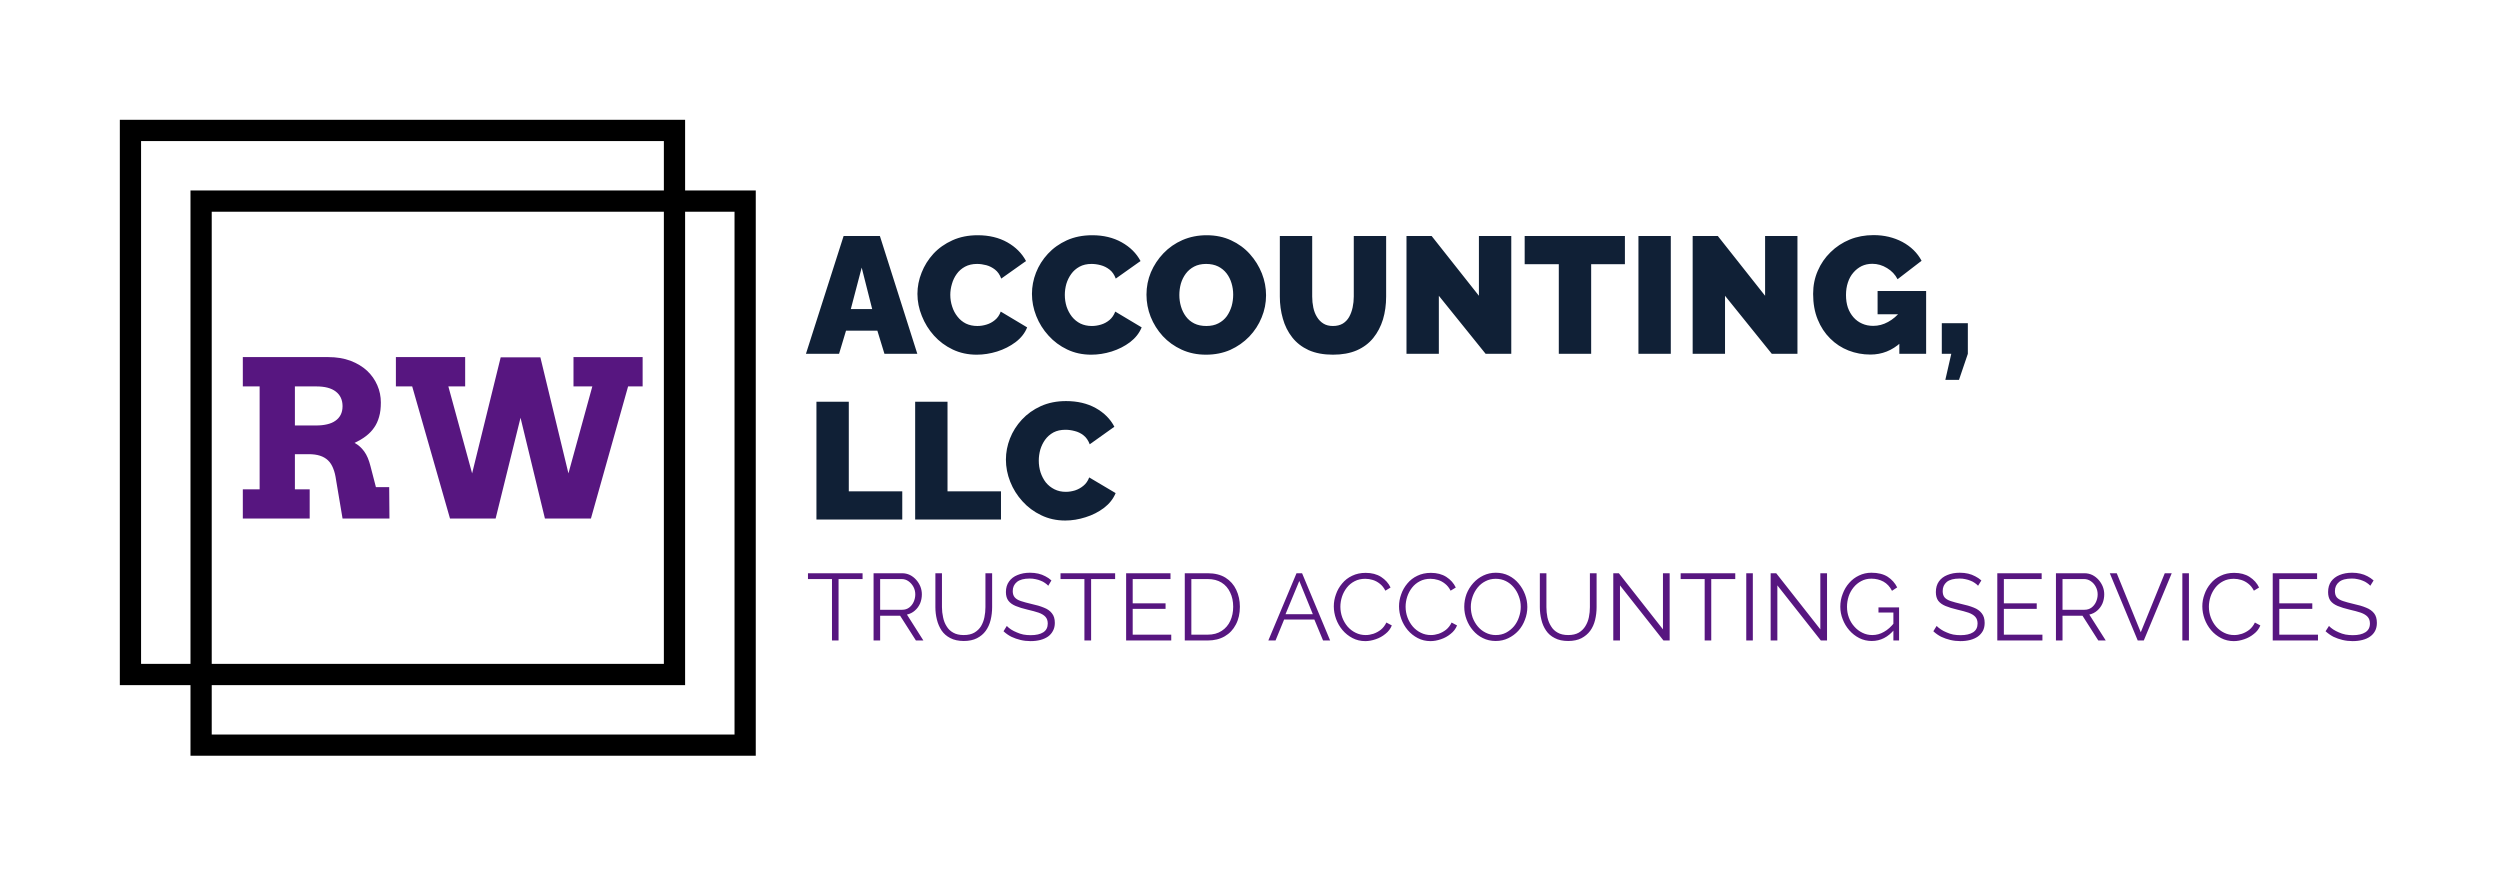 <svg xmlns="http://www.w3.org/2000/svg" version="1.1" xmlns:xlink="http://www.w3.org/1999/xlink" xmlns:svgjs="http://svgjs.dev/svgjs" viewBox="0 0 19.778 6.928"><g transform="matrix(1,0,0,1,6.379,1.86)"><rect width="19.778" height="6.928" x="-6.379" y="-1.86" fill="#ffffff"></rect><g><path d=" M 0.295 0.007 L 0.582 0.007 L 0.878 0.939 L 0.618 0.939 L 0.562 0.756 L 0.314 0.756 L 0.259 0.939 L -0.003 0.939 L 0.295 0.007 Z M 0.521 0.585 L 0.438 0.257 L 0.352 0.585 L 0.521 0.585 Z M 0.879 0.465 Q 0.879 0.379 0.912 0.297 Q 0.944 0.215 1.005 0.148 Q 1.067 0.081 1.156 0.041 Q 1.244 0.001 1.356 0.001 Q 1.49 0.001 1.59 0.057 Q 1.689 0.113 1.738 0.205 L 1.542 0.344 Q 1.525 0.298 1.493 0.273 Q 1.461 0.248 1.424 0.238 Q 1.386 0.228 1.351 0.228 Q 1.296 0.228 1.255 0.25 Q 1.215 0.272 1.19 0.307 Q 1.164 0.343 1.152 0.386 Q 1.139 0.429 1.139 0.473 Q 1.139 0.521 1.154 0.566 Q 1.168 0.61 1.196 0.645 Q 1.223 0.68 1.263 0.7 Q 1.303 0.719 1.353 0.719 Q 1.389 0.719 1.425 0.708 Q 1.462 0.697 1.492 0.672 Q 1.523 0.647 1.538 0.605 L 1.747 0.73 Q 1.72 0.798 1.655 0.847 Q 1.591 0.895 1.509 0.921 Q 1.428 0.946 1.348 0.946 Q 1.244 0.946 1.158 0.905 Q 1.072 0.864 1.01 0.795 Q 0.948 0.726 0.914 0.64 Q 0.879 0.554 0.879 0.465 Z M 1.785 0.465 Q 1.785 0.379 1.817 0.297 Q 1.849 0.215 1.911 0.148 Q 1.973 0.081 2.061 0.041 Q 2.15 0.001 2.262 0.001 Q 2.395 0.001 2.495 0.057 Q 2.595 0.113 2.644 0.205 L 2.448 0.344 Q 2.431 0.298 2.399 0.273 Q 2.367 0.248 2.329 0.238 Q 2.292 0.228 2.256 0.228 Q 2.201 0.228 2.161 0.25 Q 2.121 0.272 2.096 0.307 Q 2.07 0.343 2.057 0.386 Q 2.045 0.429 2.045 0.473 Q 2.045 0.521 2.059 0.566 Q 2.074 0.61 2.101 0.645 Q 2.129 0.68 2.169 0.7 Q 2.209 0.719 2.259 0.719 Q 2.294 0.719 2.331 0.708 Q 2.368 0.697 2.398 0.672 Q 2.428 0.647 2.444 0.605 L 2.653 0.73 Q 2.625 0.798 2.561 0.847 Q 2.497 0.895 2.415 0.921 Q 2.334 0.946 2.254 0.946 Q 2.15 0.946 2.064 0.905 Q 1.978 0.864 1.916 0.795 Q 1.853 0.726 1.819 0.64 Q 1.785 0.554 1.785 0.465 Z M 3.162 0.946 Q 3.056 0.946 2.969 0.906 Q 2.882 0.866 2.82 0.799 Q 2.758 0.731 2.724 0.646 Q 2.691 0.562 2.691 0.471 Q 2.691 0.378 2.726 0.294 Q 2.762 0.21 2.825 0.144 Q 2.889 0.077 2.976 0.039 Q 3.064 0.001 3.167 0.001 Q 3.274 0.001 3.36 0.041 Q 3.447 0.081 3.509 0.15 Q 3.57 0.218 3.604 0.303 Q 3.637 0.387 3.637 0.476 Q 3.637 0.568 3.602 0.652 Q 3.568 0.736 3.504 0.803 Q 3.44 0.869 3.354 0.908 Q 3.267 0.946 3.162 0.946 Z M 2.951 0.474 Q 2.951 0.521 2.964 0.565 Q 2.977 0.609 3.003 0.644 Q 3.029 0.679 3.069 0.699 Q 3.109 0.719 3.165 0.719 Q 3.22 0.719 3.26 0.698 Q 3.301 0.677 3.327 0.641 Q 3.352 0.605 3.365 0.561 Q 3.377 0.517 3.377 0.471 Q 3.377 0.424 3.364 0.381 Q 3.351 0.337 3.325 0.303 Q 3.298 0.268 3.258 0.248 Q 3.217 0.228 3.163 0.228 Q 3.108 0.228 3.068 0.249 Q 3.028 0.27 3.002 0.305 Q 2.976 0.34 2.963 0.384 Q 2.951 0.428 2.951 0.474 Z M 4.166 0.946 Q 4.055 0.946 3.974 0.91 Q 3.894 0.873 3.844 0.809 Q 3.793 0.744 3.77 0.661 Q 3.746 0.578 3.746 0.486 L 3.746 0.007 L 4.002 0.007 L 4.002 0.486 Q 4.002 0.532 4.011 0.574 Q 4.02 0.616 4.04 0.648 Q 4.06 0.681 4.091 0.7 Q 4.121 0.719 4.166 0.719 Q 4.212 0.719 4.244 0.7 Q 4.275 0.681 4.294 0.648 Q 4.313 0.614 4.322 0.572 Q 4.331 0.53 4.331 0.486 L 4.331 0.007 L 4.587 0.007 L 4.587 0.486 Q 4.587 0.583 4.562 0.667 Q 4.536 0.751 4.485 0.814 Q 4.434 0.877 4.354 0.912 Q 4.275 0.946 4.166 0.946 Z M 5.004 0.48 L 5.004 0.939 L 4.748 0.939 L 4.748 0.007 L 4.947 0.007 L 5.321 0.48 L 5.321 0.007 L 5.577 0.007 L 5.577 0.939 L 5.374 0.939 L 5.004 0.48 Z M 6.476 0.23 L 6.209 0.23 L 6.209 0.939 L 5.953 0.939 L 5.953 0.23 L 5.683 0.23 L 5.683 0.007 L 6.476 0.007 L 6.476 0.23 Z M 6.583 0.939 L 6.583 0.007 L 6.839 0.007 L 6.839 0.939 L 6.583 0.939 Z M 7.268 0.48 L 7.268 0.939 L 7.012 0.939 L 7.012 0.007 L 7.211 0.007 L 7.585 0.48 L 7.585 0.007 L 7.841 0.007 L 7.841 0.939 L 7.638 0.939 L 7.268 0.48 Z M 8.418 0.945 Q 8.327 0.945 8.245 0.913 Q 8.163 0.881 8.1 0.818 Q 8.037 0.756 8.001 0.667 Q 7.965 0.579 7.965 0.465 Q 7.965 0.366 8.002 0.282 Q 8.038 0.198 8.103 0.135 Q 8.168 0.071 8.255 0.035 Q 8.341 -2.220446049250313e-16 8.443 -2.220446049250313e-16 Q 8.569 -2.220446049250313e-16 8.671 0.054 Q 8.773 0.109 8.823 0.203 L 8.633 0.349 Q 8.605 0.294 8.55 0.261 Q 8.495 0.227 8.433 0.227 Q 8.387 0.227 8.349 0.245 Q 8.311 0.264 8.283 0.297 Q 8.255 0.329 8.24 0.375 Q 8.225 0.42 8.225 0.474 Q 8.225 0.529 8.24 0.574 Q 8.256 0.618 8.284 0.65 Q 8.313 0.683 8.352 0.7 Q 8.391 0.718 8.44 0.718 Q 8.502 0.718 8.558 0.687 Q 8.615 0.656 8.66 0.6 L 8.66 0.849 Q 8.555 0.945 8.418 0.945 Z M 8.647 0.626 L 8.475 0.626 L 8.475 0.442 L 8.859 0.442 L 8.859 0.939 L 8.647 0.939 L 8.647 0.626 Z M 9.011 1.145 L 9.058 0.939 L 8.983 0.939 L 8.983 0.697 L 9.189 0.697 L 9.189 0.939 L 9.119 1.145 L 9.011 1.145 Z M 0.08 2.25 L 0.08 1.318 L 0.336 1.318 L 0.336 2.027 L 0.759 2.027 L 0.759 2.25 L 0.08 2.25 Z M 0.861 2.25 L 0.861 1.318 L 1.117 1.318 L 1.117 2.027 L 1.54 2.027 L 1.54 2.25 L 0.861 2.25 Z M 1.579 1.776 Q 1.579 1.691 1.611 1.609 Q 1.643 1.527 1.705 1.46 Q 1.767 1.393 1.855 1.353 Q 1.944 1.313 2.055 1.313 Q 2.189 1.313 2.289 1.368 Q 2.389 1.424 2.437 1.516 L 2.242 1.655 Q 2.225 1.609 2.193 1.584 Q 2.161 1.559 2.123 1.55 Q 2.086 1.54 2.05 1.54 Q 1.995 1.54 1.955 1.561 Q 1.915 1.583 1.889 1.619 Q 1.864 1.654 1.851 1.697 Q 1.839 1.741 1.839 1.784 Q 1.839 1.832 1.853 1.877 Q 1.868 1.922 1.895 1.957 Q 1.923 1.991 1.963 2.011 Q 2.003 2.031 2.053 2.031 Q 2.088 2.031 2.125 2.02 Q 2.162 2.008 2.192 1.983 Q 2.222 1.959 2.238 1.917 L 2.447 2.041 Q 2.419 2.109 2.355 2.158 Q 2.29 2.207 2.209 2.232 Q 2.128 2.258 2.048 2.258 Q 1.944 2.258 1.858 2.216 Q 1.772 2.175 1.71 2.106 Q 1.647 2.037 1.613 1.951 Q 1.579 1.865 1.579 1.776 Z" fill="#102036" fill-rule="nonzero"></path></g><g><path d=" M 0.445 2.721 L 0.255 2.721 L 0.255 3.207 L 0.203 3.207 L 0.203 2.721 L 0.013 2.721 L 0.013 2.675 L 0.445 2.675 L 0.445 2.721 Z M 0.532 3.207 L 0.532 2.675 L 0.757 2.675 Q 0.791 2.675 0.82 2.689 Q 0.848 2.703 0.87 2.728 Q 0.891 2.752 0.903 2.782 Q 0.914 2.811 0.914 2.842 Q 0.914 2.88 0.9 2.914 Q 0.885 2.948 0.858 2.971 Q 0.832 2.994 0.796 3.002 L 0.926 3.207 L 0.867 3.207 L 0.742 3.011 L 0.584 3.011 L 0.584 3.207 L 0.532 3.207 Z M 0.584 2.964 L 0.758 2.964 Q 0.79 2.964 0.813 2.947 Q 0.836 2.93 0.849 2.902 Q 0.862 2.873 0.862 2.842 Q 0.862 2.81 0.847 2.782 Q 0.832 2.755 0.808 2.738 Q 0.784 2.721 0.754 2.721 L 0.584 2.721 L 0.584 2.964 Z M 1.246 3.211 Q 1.183 3.211 1.139 3.188 Q 1.096 3.166 1.07 3.128 Q 1.045 3.09 1.033 3.042 Q 1.021 2.994 1.021 2.943 L 1.021 2.675 L 1.073 2.675 L 1.073 2.943 Q 1.073 2.984 1.082 3.024 Q 1.09 3.064 1.11 3.095 Q 1.129 3.127 1.162 3.145 Q 1.195 3.164 1.245 3.164 Q 1.296 3.164 1.329 3.145 Q 1.363 3.125 1.382 3.094 Q 1.401 3.062 1.409 3.023 Q 1.417 2.984 1.417 2.943 L 1.417 2.675 L 1.47 2.675 L 1.47 2.943 Q 1.47 2.996 1.458 3.045 Q 1.446 3.094 1.419 3.131 Q 1.393 3.167 1.35 3.189 Q 1.307 3.211 1.246 3.211 Z M 1.914 2.774 Q 1.903 2.762 1.888 2.752 Q 1.873 2.741 1.854 2.734 Q 1.835 2.726 1.814 2.722 Q 1.792 2.717 1.768 2.717 Q 1.699 2.717 1.666 2.744 Q 1.633 2.771 1.633 2.816 Q 1.633 2.848 1.649 2.866 Q 1.664 2.884 1.697 2.895 Q 1.73 2.906 1.781 2.918 Q 1.838 2.93 1.879 2.947 Q 1.921 2.963 1.943 2.992 Q 1.966 3.02 1.966 3.068 Q 1.966 3.104 1.951 3.131 Q 1.937 3.158 1.912 3.176 Q 1.886 3.194 1.851 3.203 Q 1.816 3.212 1.774 3.212 Q 1.732 3.212 1.695 3.203 Q 1.657 3.194 1.623 3.178 Q 1.589 3.161 1.56 3.134 L 1.586 3.092 Q 1.6 3.107 1.62 3.12 Q 1.64 3.133 1.665 3.143 Q 1.689 3.154 1.717 3.16 Q 1.745 3.165 1.775 3.165 Q 1.839 3.165 1.875 3.142 Q 1.91 3.119 1.91 3.073 Q 1.91 3.04 1.892 3.02 Q 1.874 3 1.838 2.987 Q 1.802 2.975 1.75 2.963 Q 1.694 2.95 1.656 2.934 Q 1.618 2.918 1.599 2.893 Q 1.579 2.867 1.579 2.824 Q 1.579 2.774 1.604 2.74 Q 1.628 2.706 1.671 2.689 Q 1.714 2.671 1.769 2.671 Q 1.804 2.671 1.835 2.678 Q 1.865 2.685 1.891 2.699 Q 1.917 2.712 1.939 2.732 L 1.914 2.774 Z M 2.443 2.721 L 2.253 2.721 L 2.253 3.207 L 2.2 3.207 L 2.2 2.721 L 2.011 2.721 L 2.011 2.675 L 2.443 2.675 L 2.443 2.721 Z M 2.887 3.161 L 2.887 3.207 L 2.53 3.207 L 2.53 2.675 L 2.881 2.675 L 2.881 2.721 L 2.582 2.721 L 2.582 2.913 L 2.842 2.913 L 2.842 2.957 L 2.582 2.957 L 2.582 3.161 L 2.887 3.161 Z M 2.994 3.207 L 2.994 2.675 L 3.175 2.675 Q 3.259 2.675 3.316 2.71 Q 3.373 2.746 3.401 2.806 Q 3.43 2.867 3.43 2.94 Q 3.43 3.021 3.398 3.081 Q 3.367 3.141 3.31 3.174 Q 3.253 3.207 3.175 3.207 L 2.994 3.207 Z M 3.377 2.94 Q 3.377 2.876 3.353 2.827 Q 3.33 2.777 3.285 2.749 Q 3.24 2.721 3.175 2.721 L 3.046 2.721 L 3.046 3.161 L 3.175 3.161 Q 3.241 3.161 3.286 3.131 Q 3.331 3.102 3.354 3.052 Q 3.377 3.002 3.377 2.94 Z M 3.878 2.675 L 3.922 2.675 L 4.144 3.207 L 4.088 3.207 L 4.019 3.041 L 3.78 3.041 L 3.712 3.207 L 3.655 3.207 L 3.878 2.675 Z M 4.007 2.999 L 3.9 2.736 L 3.791 2.999 L 4.007 2.999 Z M 4.173 2.937 Q 4.173 2.888 4.19 2.842 Q 4.206 2.795 4.239 2.756 Q 4.271 2.717 4.318 2.695 Q 4.365 2.672 4.425 2.672 Q 4.497 2.672 4.547 2.704 Q 4.598 2.737 4.622 2.788 L 4.581 2.813 Q 4.563 2.778 4.537 2.758 Q 4.511 2.737 4.481 2.728 Q 4.452 2.719 4.422 2.719 Q 4.374 2.719 4.338 2.738 Q 4.301 2.757 4.276 2.789 Q 4.251 2.821 4.238 2.86 Q 4.225 2.9 4.225 2.94 Q 4.225 2.984 4.24 3.025 Q 4.255 3.065 4.282 3.097 Q 4.309 3.128 4.346 3.146 Q 4.382 3.164 4.425 3.164 Q 4.455 3.164 4.486 3.154 Q 4.518 3.143 4.545 3.122 Q 4.572 3.1 4.589 3.065 L 4.632 3.088 Q 4.616 3.128 4.581 3.155 Q 4.547 3.183 4.505 3.197 Q 4.462 3.212 4.422 3.212 Q 4.367 3.212 4.321 3.188 Q 4.275 3.164 4.242 3.125 Q 4.209 3.086 4.191 3.037 Q 4.173 2.987 4.173 2.937 Z M 4.689 2.937 Q 4.689 2.888 4.706 2.842 Q 4.722 2.795 4.755 2.756 Q 4.787 2.717 4.834 2.695 Q 4.881 2.672 4.941 2.672 Q 5.013 2.672 5.063 2.704 Q 5.114 2.737 5.138 2.788 L 5.097 2.813 Q 5.079 2.778 5.053 2.758 Q 5.027 2.737 4.997 2.728 Q 4.968 2.719 4.938 2.719 Q 4.89 2.719 4.854 2.738 Q 4.817 2.757 4.792 2.789 Q 4.767 2.821 4.754 2.86 Q 4.741 2.9 4.741 2.94 Q 4.741 2.984 4.756 3.025 Q 4.771 3.065 4.798 3.097 Q 4.825 3.128 4.862 3.146 Q 4.898 3.164 4.941 3.164 Q 4.971 3.164 5.002 3.154 Q 5.034 3.143 5.061 3.122 Q 5.088 3.1 5.105 3.065 L 5.148 3.088 Q 5.132 3.128 5.097 3.155 Q 5.063 3.183 5.021 3.197 Q 4.978 3.212 4.938 3.212 Q 4.883 3.212 4.837 3.188 Q 4.791 3.164 4.758 3.125 Q 4.725 3.086 4.707 3.037 Q 4.689 2.987 4.689 2.937 Z M 5.454 3.211 Q 5.398 3.211 5.352 3.188 Q 5.307 3.166 5.274 3.127 Q 5.241 3.089 5.223 3.04 Q 5.205 2.992 5.205 2.941 Q 5.205 2.888 5.223 2.839 Q 5.242 2.791 5.276 2.753 Q 5.31 2.715 5.356 2.693 Q 5.402 2.671 5.455 2.671 Q 5.511 2.671 5.557 2.694 Q 5.603 2.717 5.635 2.756 Q 5.668 2.795 5.686 2.843 Q 5.704 2.891 5.704 2.942 Q 5.704 2.995 5.685 3.043 Q 5.667 3.092 5.633 3.13 Q 5.599 3.167 5.553 3.189 Q 5.508 3.211 5.454 3.211 Z M 5.257 2.941 Q 5.257 2.984 5.271 3.025 Q 5.286 3.065 5.312 3.096 Q 5.338 3.127 5.374 3.145 Q 5.411 3.164 5.454 3.164 Q 5.5 3.164 5.536 3.145 Q 5.573 3.125 5.599 3.094 Q 5.625 3.062 5.638 3.022 Q 5.652 2.982 5.652 2.941 Q 5.652 2.897 5.637 2.858 Q 5.623 2.818 5.596 2.786 Q 5.57 2.755 5.534 2.737 Q 5.498 2.719 5.454 2.719 Q 5.409 2.719 5.373 2.738 Q 5.337 2.756 5.311 2.788 Q 5.285 2.82 5.271 2.86 Q 5.257 2.9 5.257 2.941 Z M 6.027 3.211 Q 5.964 3.211 5.921 3.188 Q 5.877 3.166 5.852 3.128 Q 5.826 3.09 5.815 3.042 Q 5.803 2.994 5.803 2.943 L 5.803 2.675 L 5.855 2.675 L 5.855 2.943 Q 5.855 2.984 5.863 3.024 Q 5.872 3.064 5.892 3.095 Q 5.911 3.127 5.944 3.145 Q 5.977 3.164 6.027 3.164 Q 6.078 3.164 6.111 3.145 Q 6.144 3.125 6.163 3.094 Q 6.183 3.062 6.191 3.023 Q 6.199 2.984 6.199 2.943 L 6.199 2.675 L 6.252 2.675 L 6.252 2.943 Q 6.252 2.996 6.24 3.045 Q 6.228 3.094 6.201 3.131 Q 6.174 3.167 6.132 3.189 Q 6.089 3.211 6.027 3.211 Z M 6.437 2.771 L 6.437 3.207 L 6.384 3.207 L 6.384 2.675 L 6.428 2.675 L 6.777 3.119 L 6.777 2.675 L 6.83 2.675 L 6.83 3.207 L 6.781 3.207 L 6.437 2.771 Z M 7.349 2.721 L 7.159 2.721 L 7.159 3.207 L 7.107 3.207 L 7.107 2.721 L 6.917 2.721 L 6.917 2.675 L 7.349 2.675 L 7.349 2.721 Z M 7.436 3.207 L 7.436 2.675 L 7.488 2.675 L 7.488 3.207 L 7.436 3.207 Z M 7.682 2.771 L 7.682 3.207 L 7.629 3.207 L 7.629 2.675 L 7.673 2.675 L 8.022 3.119 L 8.022 2.675 L 8.075 2.675 L 8.075 3.207 L 8.026 3.207 L 7.682 2.771 Z M 8.429 3.211 Q 8.376 3.211 8.33 3.188 Q 8.285 3.165 8.251 3.126 Q 8.217 3.087 8.199 3.039 Q 8.18 2.991 8.18 2.94 Q 8.18 2.886 8.199 2.838 Q 8.217 2.789 8.25 2.752 Q 8.283 2.714 8.328 2.693 Q 8.373 2.671 8.426 2.671 Q 8.505 2.671 8.555 2.703 Q 8.604 2.735 8.63 2.787 L 8.589 2.814 Q 8.564 2.765 8.521 2.741 Q 8.478 2.718 8.426 2.718 Q 8.381 2.718 8.346 2.737 Q 8.31 2.756 8.285 2.787 Q 8.259 2.819 8.246 2.858 Q 8.233 2.898 8.233 2.941 Q 8.233 2.986 8.248 3.026 Q 8.263 3.066 8.291 3.097 Q 8.318 3.128 8.355 3.146 Q 8.391 3.164 8.433 3.164 Q 8.482 3.164 8.525 3.139 Q 8.569 3.115 8.609 3.064 L 8.609 3.119 Q 8.533 3.211 8.429 3.211 Z M 8.6 2.986 L 8.482 2.986 L 8.482 2.945 L 8.645 2.945 L 8.645 3.207 L 8.6 3.207 L 8.6 2.986 Z M 9.27 2.774 Q 9.259 2.762 9.244 2.752 Q 9.229 2.741 9.21 2.734 Q 9.191 2.726 9.17 2.722 Q 9.149 2.717 9.125 2.717 Q 9.055 2.717 9.022 2.744 Q 8.99 2.771 8.99 2.816 Q 8.99 2.848 9.005 2.866 Q 9.02 2.884 9.053 2.895 Q 9.086 2.906 9.137 2.918 Q 9.194 2.93 9.236 2.947 Q 9.277 2.963 9.299 2.992 Q 9.322 3.02 9.322 3.068 Q 9.322 3.104 9.308 3.131 Q 9.293 3.158 9.268 3.176 Q 9.242 3.194 9.207 3.203 Q 9.172 3.212 9.13 3.212 Q 9.089 3.212 9.051 3.203 Q 9.013 3.194 8.979 3.178 Q 8.945 3.161 8.916 3.134 L 8.942 3.092 Q 8.957 3.107 8.977 3.12 Q 8.996 3.133 9.021 3.143 Q 9.045 3.154 9.073 3.16 Q 9.101 3.165 9.131 3.165 Q 9.195 3.165 9.231 3.142 Q 9.266 3.119 9.266 3.073 Q 9.266 3.04 9.248 3.02 Q 9.23 3 9.194 2.987 Q 9.158 2.975 9.106 2.963 Q 9.05 2.95 9.012 2.934 Q 8.974 2.918 8.955 2.893 Q 8.936 2.867 8.936 2.824 Q 8.936 2.774 8.96 2.74 Q 8.984 2.706 9.027 2.689 Q 9.07 2.671 9.125 2.671 Q 9.161 2.671 9.191 2.678 Q 9.221 2.685 9.247 2.699 Q 9.273 2.712 9.296 2.732 L 9.27 2.774 Z M 9.779 3.161 L 9.779 3.207 L 9.422 3.207 L 9.422 2.675 L 9.773 2.675 L 9.773 2.721 L 9.474 2.721 L 9.474 2.913 L 9.734 2.913 L 9.734 2.957 L 9.474 2.957 L 9.474 3.161 L 9.779 3.161 Z M 9.886 3.207 L 9.886 2.675 L 10.111 2.675 Q 10.145 2.675 10.174 2.689 Q 10.202 2.703 10.224 2.728 Q 10.245 2.752 10.257 2.782 Q 10.268 2.811 10.268 2.842 Q 10.268 2.88 10.254 2.914 Q 10.239 2.948 10.212 2.971 Q 10.186 2.994 10.15 3.002 L 10.28 3.207 L 10.221 3.207 L 10.096 3.011 L 9.938 3.011 L 9.938 3.207 L 9.886 3.207 Z M 9.938 2.964 L 10.112 2.964 Q 10.144 2.964 10.167 2.947 Q 10.19 2.93 10.203 2.902 Q 10.216 2.873 10.216 2.842 Q 10.216 2.81 10.201 2.782 Q 10.187 2.755 10.162 2.738 Q 10.138 2.721 10.108 2.721 L 9.938 2.721 L 9.938 2.964 Z M 10.367 2.675 L 10.557 3.142 L 10.747 2.675 L 10.802 2.675 L 10.581 3.207 L 10.533 3.207 L 10.312 2.675 L 10.367 2.675 Z M 10.886 3.207 L 10.886 2.675 L 10.938 2.675 L 10.938 3.207 L 10.886 3.207 Z M 11.044 2.937 Q 11.044 2.888 11.061 2.842 Q 11.077 2.795 11.11 2.756 Q 11.142 2.717 11.189 2.695 Q 11.236 2.672 11.296 2.672 Q 11.368 2.672 11.418 2.704 Q 11.469 2.737 11.493 2.788 L 11.452 2.813 Q 11.434 2.778 11.408 2.758 Q 11.382 2.737 11.352 2.728 Q 11.323 2.719 11.293 2.719 Q 11.245 2.719 11.209 2.738 Q 11.172 2.757 11.147 2.789 Q 11.122 2.821 11.109 2.86 Q 11.096 2.9 11.096 2.94 Q 11.096 2.984 11.111 3.025 Q 11.126 3.065 11.153 3.097 Q 11.18 3.128 11.217 3.146 Q 11.253 3.164 11.296 3.164 Q 11.326 3.164 11.357 3.154 Q 11.389 3.143 11.416 3.122 Q 11.443 3.1 11.46 3.065 L 11.503 3.088 Q 11.487 3.128 11.452 3.155 Q 11.418 3.183 11.376 3.197 Q 11.333 3.212 11.293 3.212 Q 11.238 3.212 11.192 3.188 Q 11.146 3.164 11.113 3.125 Q 11.08 3.086 11.062 3.037 Q 11.044 2.987 11.044 2.937 Z M 11.959 3.161 L 11.959 3.207 L 11.601 3.207 L 11.601 2.675 L 11.952 2.675 L 11.952 2.721 L 11.653 2.721 L 11.653 2.913 L 11.914 2.913 L 11.914 2.957 L 11.653 2.957 L 11.653 3.161 L 11.959 3.161 Z M 12.373 2.774 Q 12.362 2.762 12.347 2.752 Q 12.332 2.741 12.313 2.734 Q 12.295 2.726 12.273 2.722 Q 12.252 2.717 12.228 2.717 Q 12.158 2.717 12.126 2.744 Q 12.093 2.771 12.093 2.816 Q 12.093 2.848 12.108 2.866 Q 12.124 2.884 12.157 2.895 Q 12.19 2.906 12.241 2.918 Q 12.298 2.93 12.339 2.947 Q 12.38 2.963 12.403 2.992 Q 12.425 3.02 12.425 3.068 Q 12.425 3.104 12.411 3.131 Q 12.397 3.158 12.371 3.176 Q 12.346 3.194 12.31 3.203 Q 12.275 3.212 12.233 3.212 Q 12.192 3.212 12.154 3.203 Q 12.116 3.194 12.082 3.178 Q 12.049 3.161 12.019 3.134 L 12.046 3.092 Q 12.06 3.107 12.08 3.12 Q 12.1 3.133 12.124 3.143 Q 12.148 3.154 12.177 3.16 Q 12.205 3.165 12.235 3.165 Q 12.298 3.165 12.334 3.142 Q 12.37 3.119 12.37 3.073 Q 12.37 3.04 12.352 3.02 Q 12.334 3 12.298 2.987 Q 12.262 2.975 12.209 2.963 Q 12.154 2.95 12.115 2.934 Q 12.077 2.918 12.058 2.893 Q 12.039 2.867 12.039 2.824 Q 12.039 2.774 12.063 2.74 Q 12.088 2.706 12.13 2.689 Q 12.173 2.671 12.229 2.671 Q 12.264 2.671 12.294 2.678 Q 12.325 2.685 12.351 2.699 Q 12.376 2.712 12.399 2.732 L 12.373 2.774 Z" fill="#571680" fill-rule="nonzero"></path></g><g clip-path="url(&quot;#SvgjsClipPath1006&quot;)"><g clip-path="url(&quot;#SvgjsClipPath1003&quot;)"><path d=" M -1.127 -0.744 L -5.263 -0.744 L -5.263 3.392 L -1.127 3.392 Z M -5.431 -0.912 L -5.431 3.56 L -0.959 3.56 L -0.959 -0.912 Z" fill="#000000" transform="matrix(1,0,0,1,0,0)" fill-rule="evenodd"></path></g><g clip-path="url(&quot;#SvgjsClipPath1003&quot;)"><path d=" M -0.568 -0.185 L -4.704 -0.185 L -4.704 3.951 L -0.568 3.951 Z M -4.872 -0.353 L -4.872 4.119 L -0.4 4.119 L -0.4 -0.353 Z" fill="#000000" transform="matrix(1,0,0,1,0,0)" fill-rule="evenodd"></path></g><path d=" M -4.458 0.965 L -3.782 0.965 C -3.716 0.965 -3.658 0.975 -3.606 0.994 C -3.554 1.014 -3.511 1.04 -3.475 1.073 C -3.44 1.106 -3.413 1.144 -3.394 1.188 C -3.375 1.231 -3.366 1.277 -3.366 1.324 C -3.366 1.367 -3.37 1.405 -3.38 1.438 C -3.389 1.47 -3.402 1.499 -3.42 1.524 C -3.438 1.55 -3.46 1.572 -3.485 1.591 C -3.511 1.611 -3.541 1.628 -3.574 1.644 C -3.545 1.659 -3.52 1.681 -3.498 1.711 C -3.476 1.741 -3.46 1.78 -3.448 1.828 L -3.405 1.994 L -3.3 1.994 L -3.298 2.242 L -3.669 2.242 L -3.72 1.939 C -3.725 1.903 -3.732 1.872 -3.743 1.846 C -3.753 1.82 -3.767 1.798 -3.784 1.782 C -3.802 1.765 -3.823 1.753 -3.848 1.745 C -3.873 1.737 -3.903 1.733 -3.937 1.733 L -4.046 1.733 L -4.046 2.011 L -3.929 2.011 L -3.929 2.242 L -4.458 2.242 L -4.458 2.011 L -4.325 2.011 L -4.325 1.197 L -4.458 1.197 L -4.458 0.965 Z M -4.046 1.197 L -4.046 1.506 L -3.878 1.506 C -3.846 1.506 -3.817 1.503 -3.792 1.497 C -3.766 1.491 -3.744 1.482 -3.726 1.469 C -3.708 1.457 -3.694 1.441 -3.684 1.422 C -3.674 1.402 -3.669 1.38 -3.669 1.353 C -3.669 1.304 -3.687 1.265 -3.722 1.238 C -3.758 1.21 -3.809 1.197 -3.878 1.197 L -4.046 1.197 Z M -1.842 0.965 L -1.295 0.965 L -1.295 1.197 L -1.41 1.197 L -1.704 2.242 L -2.068 2.242 L -2.261 1.445 L -2.458 2.242 L -2.819 2.242 L -3.118 1.197 L -3.247 1.197 L -3.247 0.965 L -2.699 0.965 L -2.699 1.197 L -2.832 1.197 L -2.644 1.885 L -2.418 0.967 L -2.104 0.967 L -1.882 1.885 L -1.693 1.197 L -1.842 1.197 L -1.842 0.965 Z" fill="#571680" transform="matrix(1,0,0,1,0,0)" fill-rule="nonzero"></path></g></g><defs><clipPath id="SvgjsClipPath1006"><path d=" M -5.431 -0.912 h 5.031 v 5.031 h -5.031 Z"></path></clipPath><clipPath id="SvgjsClipPath1003"><path d=" M -5.431 -0.912 L -0.4 -0.912 L -0.4 4.119 L -5.431 4.119 Z"></path></clipPath></defs></svg>